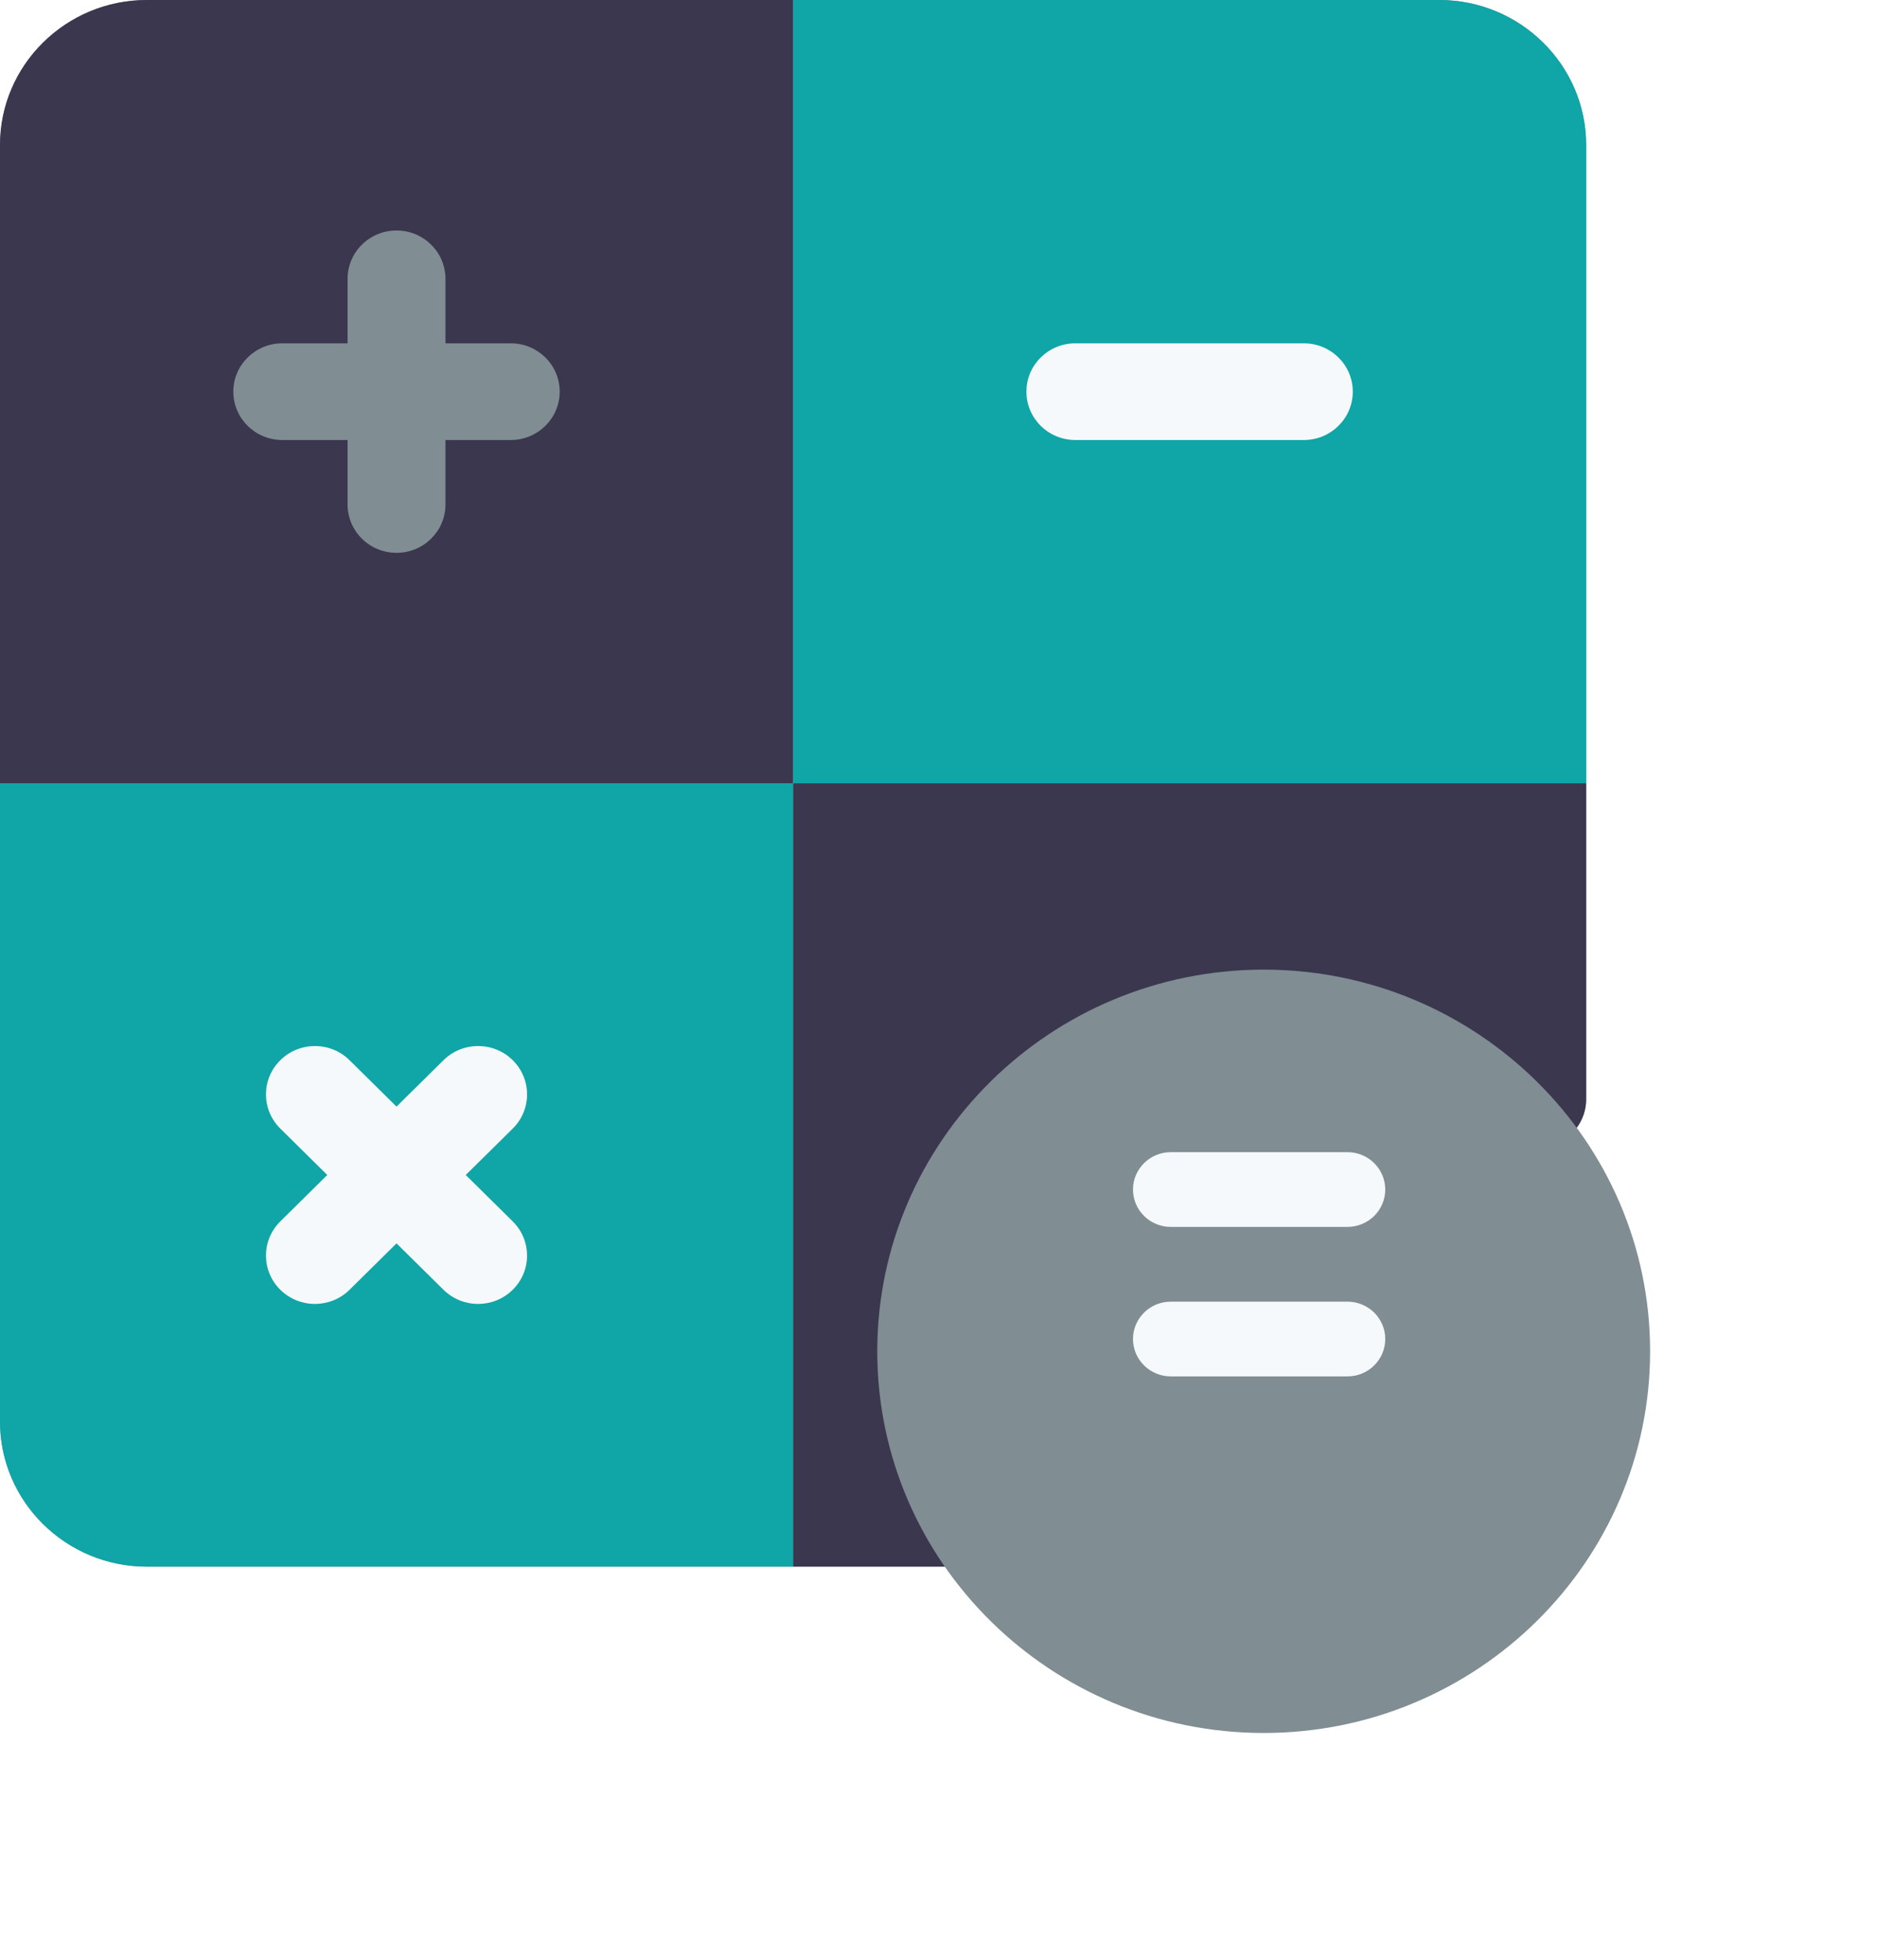 <svg width="91" height="95" viewBox="0 0 91 95" fill="none" xmlns="http://www.w3.org/2000/svg">
<path d="M69.778 0H7.12C3.194 0 0 3.154 0 7.031V68.906C0 72.783 3.194 75.938 7.12 75.938H53.956C54.585 75.938 55.189 75.691 55.634 75.251L76.204 54.938C76.649 54.499 76.899 53.903 76.899 53.281V7.031C76.899 3.154 73.705 0 69.778 0Z" fill="#808E93"/>
<path d="M38.449 0H7.12C3.194 0 0 3.154 0 7.031V37.969H38.449V0Z" fill="#3A374F"/>
<path d="M76.899 37.969V7.031C76.899 3.154 73.704 0 69.778 0H38.449V37.969H76.899Z" fill="#10A5A7"/>
<path d="M38.449 37.969V75.938H53.956C54.585 75.938 55.189 75.691 55.634 75.251L76.203 54.938C76.649 54.499 76.899 53.903 76.899 53.281V37.969H38.449ZM74.525 53.281H74.527H74.525Z" fill="#3A374F"/>
<path d="M0 37.969V68.906C0 72.783 3.194 75.938 7.12 75.938H38.449V37.969H0Z" fill="#10A5A7"/>
<path d="M24.762 16.641H21.597V13.516C21.597 12.221 20.535 11.172 19.224 11.172C17.913 11.172 16.851 12.221 16.851 13.516V16.641H13.686C12.375 16.641 11.312 17.69 11.312 18.984C11.312 20.279 12.375 21.328 13.686 21.328H16.851V24.453C16.851 25.747 17.913 26.797 19.224 26.797C20.535 26.797 21.597 25.747 21.597 24.453V21.328H24.762C26.073 21.328 27.135 20.279 27.135 18.984C27.135 17.69 26.073 16.641 24.762 16.641Z" fill="#808E93"/>
<path d="M63.211 21.328H52.135C50.824 21.328 49.762 20.279 49.762 18.984C49.762 17.69 50.824 16.641 52.135 16.641H63.211C64.522 16.641 65.585 17.69 65.585 18.984C65.585 20.279 64.522 21.328 63.211 21.328Z" fill="#F6F9FB"/>
<path d="M22.58 56.953L24.858 54.704C25.785 53.789 25.785 52.305 24.858 51.39C23.931 50.474 22.428 50.474 21.501 51.39L19.224 53.639L16.946 51.39C16.02 50.474 14.517 50.474 13.59 51.39C12.663 52.305 12.663 53.789 13.59 54.704L15.867 56.953L13.59 59.202C12.663 60.118 12.663 61.602 13.59 62.517C14.053 62.974 14.661 63.203 15.268 63.203C15.875 63.203 16.483 62.975 16.946 62.517L19.224 60.268L21.501 62.517C21.965 62.974 22.572 63.203 23.179 63.203C23.787 63.203 24.394 62.975 24.857 62.517C25.784 61.602 25.784 60.118 24.857 59.202L22.58 56.953Z" fill="#F6F9FB"/>
<g filter="url(#filter0_d_4360_6827)">
<path d="M61.265 80C50.935 80 42.531 71.701 42.531 61.5C42.531 51.299 50.935 43 61.265 43C71.596 43 80 51.299 80 61.5C80 71.701 71.596 80 61.265 80Z" fill="#808E93"/>
</g>
<path d="M65.325 66.716H56.764C55.751 66.716 54.93 65.905 54.93 64.904C54.93 63.904 55.751 63.093 56.764 63.093H65.325C66.338 63.093 67.159 63.904 67.159 64.904C67.159 65.905 66.338 66.716 65.325 66.716Z" fill="#F6F9FB"/>
<path d="M65.325 59.47H56.764C55.751 59.47 54.93 58.659 54.93 57.658C54.93 56.658 55.751 55.847 56.764 55.847H65.325C66.338 55.847 67.159 56.658 67.159 57.658C67.159 58.659 66.338 59.47 65.325 59.47Z" fill="#F6F9FB"/>
<defs>
<filter id="filter0_d_4360_6827" x="31.531" y="36" width="59.469" height="59" filterUnits="userSpaceOnUse" color-interpolation-filters="sRGB">
<feFlood flood-opacity="0" result="BackgroundImageFix"/>
<feColorMatrix in="SourceAlpha" type="matrix" values="0 0 0 0 0 0 0 0 0 0 0 0 0 0 0 0 0 0 127 0" result="hardAlpha"/>
<feOffset dy="4"/>
<feGaussianBlur stdDeviation="5.5"/>
<feComposite in2="hardAlpha" operator="out"/>
<feColorMatrix type="matrix" values="0 0 0 0 0.243 0 0 0 0 0.243 0 0 0 0 0.467 0 0 0 0.25 0"/>
<feBlend mode="normal" in2="BackgroundImageFix" result="effect1_dropShadow_4360_6827"/>
<feBlend mode="normal" in="SourceGraphic" in2="effect1_dropShadow_4360_6827" result="shape"/>
</filter>
</defs>
</svg>
